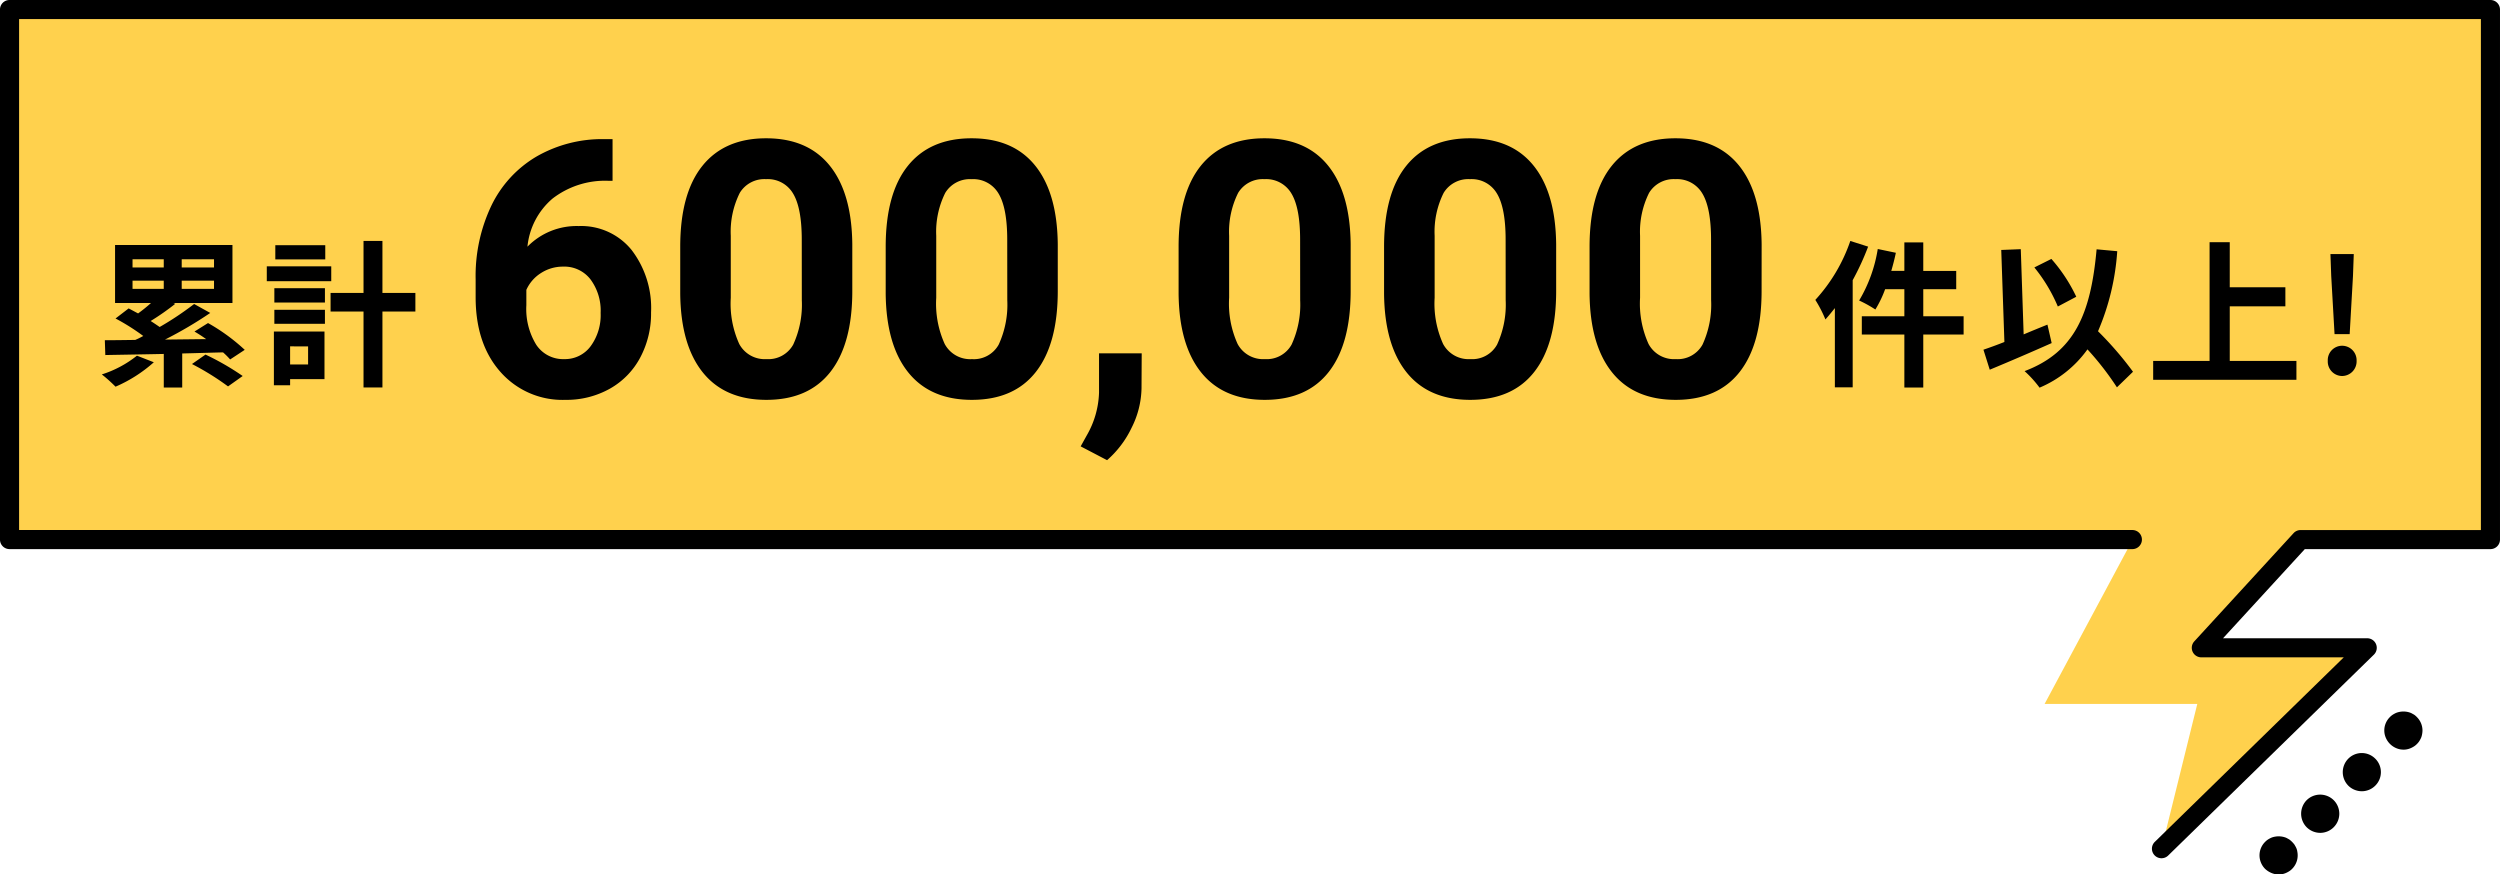 <svg xmlns="http://www.w3.org/2000/svg" width="349.04" height="122.092"><g data-name="グループ 15737"><g data-name="グループ 15737"><g data-name="グループ 15328"><path data-name="パス 37286" d="m301.778 118.495 28.726-28.05h-23.162l13.862-15.112h26.5v-74H1.333v74h296.424l-12.3 22.952h21.319Z" fill="#ffd14d"/><path data-name="パス 37287" d="M301.777 119.825a1.331 1.331 0 0 1-1.333-1.33 1.327 1.327 0 0 1 .4-.954l26.387-25.766h-19.89a1.332 1.332 0 0 1-1.334-1.33 1.331 1.331 0 0 1 .352-.9l13.862-15.11a1.333 1.333 0 0 1 .982-.432h25.17V2.664H2.665V74h295.09a1.333 1.333 0 0 1 1.291 1.374 1.332 1.332 0 0 1-1.291 1.291H1.331a1.332 1.332 0 0 1-1.333-1.333v-74A1.333 1.333 0 0 1 1.331 0h346.375a1.334 1.334 0 0 1 1.333 1.333v74a1.333 1.333 0 0 1-1.333 1.333h-25.918L310.37 89.112h20.131a1.333 1.333 0 0 1 1.333 1.333 1.332 1.332 0 0 1-.4.954l-28.726 28.05a1.325 1.325 0 0 1-.931.376Z"/><g data-name="グループ 15327"><path data-name="パス 37293" d="M318.125 122.09a2.634 2.634 0 0 1-.512-.054 2.985 2.985 0 0 1-1.368-.728 2.692 2.692 0 0 1-.782-1.883 2.66 2.66 0 0 1 .782-1.883 2.4 2.4 0 0 1 .408-.338 3.809 3.809 0 0 1 .462-.248 2.307 2.307 0 0 1 .5-.142 2.832 2.832 0 0 1 1.545.142c.16.072.3.16.462.248a3.541 3.541 0 0 1 .728.729c.088.16.178.3.248.462a1.784 1.784 0 0 1 .142.5 2.668 2.668 0 0 1-.728 2.416 2.228 2.228 0 0 1-.391.32 3.09 3.09 0 0 1-.462.248 2.512 2.512 0 0 1-1.031.214Z"/><path data-name="パス 37294" d="M322.05 115.499a2.7 2.7 0 0 1 0-3.785 2.685 2.685 0 0 1 3.767 0 2.67 2.67 0 0 1 .009 3.776l-.009.009a2.65 2.65 0 0 1-1.883.781 2.706 2.706 0 0 1-1.884-.781Zm5.809-5.809a2.685 2.685 0 0 1 0-3.767 2.648 2.648 0 0 1 3.745-.02l.022.02a2.65 2.65 0 0 1 .02 3.746l-.02.02a2.65 2.65 0 0 1-1.883.781 2.7 2.7 0 0 1-1.884-.778Z"/><path data-name="パス 37295" d="M335.552 104.662a2.632 2.632 0 0 1-.512-.054 2.685 2.685 0 0 1-.5-.16 2.745 2.745 0 0 1-1.6-1.936 2.641 2.641 0 0 1-.054-.512 2.624 2.624 0 0 1 .781-1.883 2.4 2.4 0 0 1 .408-.338 3.634 3.634 0 0 1 .462-.248 2.824 2.824 0 0 1 2.046 0c.16.072.3.16.462.248a2.342 2.342 0 0 1 .391.338 2.635 2.635 0 0 1 .781 1.883 2.863 2.863 0 0 1-.054.512 2.387 2.387 0 0 1-.142.5 4.108 4.108 0 0 1-.248.462 2.468 2.468 0 0 1-.338.408 2.183 2.183 0 0 1-.391.32 3.083 3.083 0 0 1-.462.248 2.512 2.512 0 0 1-1.031.214Z"/></g></g></g><path data-name="パス 717377" d="M5.918-2.53A15.256 15.256 0 0 1 1.012.088 20.436 20.436 0 0 1 2.926 1.8a19.784 19.784 0 0 0 5.346-3.41ZM5.3-13h4.358v1.144H5.3Zm0-2.992h4.358v1.144H5.3Zm11.376 1.142h-4.51v-1.144h4.51Zm0 2.992h-4.51V-13h4.51Zm4.29 8.514a26.845 26.845 0 0 0-5.126-3.74L13.948-5.9c.528.308 1.078.66 1.628 1.056l-5.742.066a56.729 56.729 0 0 0 6.314-3.718L13.9-9.746a42.514 42.514 0 0 1-4.814 3.212 41.32 41.32 0 0 0-1.254-.836 34.843 34.843 0 0 0 3.432-2.4l-.242-.11h8.228v-8.1H2.86v8.1h5.016a22.641 22.641 0 0 1-1.8 1.452c-.462-.242-.9-.484-1.32-.7l-1.83 1.406A30.279 30.279 0 0 1 6.8-5.28c-.374.2-.748.4-1.122.55-1.584.022-3.014.044-4.246.044L1.5-2.618c2.222-.044 5.082-.088 8.162-.154v4.686h2.574v-4.752c1.87-.044 3.806-.11 5.7-.154a10.466 10.466 0 0 1 .99.99ZM13.6-1.364a36.77 36.77 0 0 1 5.034 3.124L20.68.308a37.059 37.059 0 0 0-5.192-2.992Zm18.608-16.588h-6.974v1.98h6.974ZM33.044-15h-9v2.068h9ZM29.81-3.828V-1.3H27.3v-2.53ZM32.1-5.9h-7.064v7.5H27.3V.748h4.8Zm-7-1.078h7.062v-1.954H25.1Zm0-2.97h7.062v-2H25.1Zm19.69-1.342h-4.6v-7.26h-2.64v7.26h-4.6v2.6h4.6v10.6h2.64v-10.6h4.6Z" transform="translate(13.204 52.188)" style="isolation:isolate"/><path data-name="パス 717364" d="M258.333 33.642a23.3 23.3 0 0 1-4.884 8.228 17.879 17.879 0 0 1 1.408 2.728c.44-.484.88-1.034 1.32-1.584V54.08h2.488V39.12a37.269 37.269 0 0 0 2.156-4.686Zm15.818 10.516h-5.632v-3.784h4.6v-2.552h-4.6V33.84h-2.64v3.982h-1.826c.242-.836.462-1.672.638-2.53l-2.526-.528a20.193 20.193 0 0 1-2.6 7.194 16.907 16.907 0 0 1 2.266 1.254 15.525 15.525 0 0 0 1.364-2.838h2.684v3.784h-5.94v2.552h5.94v7.392h2.64V46.71h5.632Zm15.73-2.728a22.431 22.431 0 0 0-3.476-5.28l-2.376 1.188a22.42 22.42 0 0 1 3.278 5.456Zm-4.026 3.894c-1.1.44-2.222.9-3.322 1.364l-.4-11.9-2.728.11.44 12.848c-1.1.44-2.09.792-2.926 1.078l.88 2.794a380.922 380.922 0 0 0 8.646-3.718Zm11.946 6.578a47.981 47.981 0 0 0-4.884-5.654 34.006 34.006 0 0 0 2.684-11.176l-2.882-.264c-.814 9.042-3.08 14.366-10.054 17.006a15.382 15.382 0 0 1 2.09 2.31 15.708 15.708 0 0 0 6.688-5.346 40.363 40.363 0 0 1 4.114 5.3Zm13.508-1.514v-7.616h7.766V40.11h-7.766v-6.292h-2.816v16.57h-7.876v2.636h20v-2.636Zm14.63-3.74h2.112l.462-8.118.11-3.058h-3.258l.11 3.058Zm1.056 5.848a2.04 2.04 0 0 0 2.024-2.108 2.026 2.026 0 0 0-2.024-2.116 2.009 2.009 0 0 0-2 2.112 2.022 2.022 0 0 0 2 2.112Z"/><path data-name="パス 717363" d="M85.523 19.425v5.813h-.684a11.987 11.987 0 0 0-7.7 2.49 10.118 10.118 0 0 0-3.5 6.714 9.61 9.61 0 0 1 7.153-2.881 9.054 9.054 0 0 1 7.373 3.32 13.31 13.31 0 0 1 2.734 8.74 13.092 13.092 0 0 1-1.5 6.274 10.768 10.768 0 0 1-4.248 4.37 12.341 12.341 0 0 1-6.22 1.561 11.527 11.527 0 0 1-9.066-3.906q-3.459-3.906-3.459-10.425v-2.539a22.819 22.819 0 0 1 2.185-10.218 16.022 16.022 0 0 1 6.274-6.86 18.386 18.386 0 0 1 9.485-2.454Zm-6.885 17.8a5.629 5.629 0 0 0-3.1.891 5.366 5.366 0 0 0-2.051 2.356v2.148a9.531 9.531 0 0 0 1.392 5.53 4.494 4.494 0 0 0 3.905 1.988 4.444 4.444 0 0 0 3.674-1.794 7.328 7.328 0 0 0 1.4-4.651 7.314 7.314 0 0 0-1.416-4.687 4.612 4.612 0 0 0-3.804-1.783Zm40.356 3.413q0 7.373-3.052 11.279t-8.935 3.909q-5.811 0-8.887-3.833t-3.149-10.986v-6.543q0-7.446 3.088-11.3t8.9-3.857q5.811 0 8.887 3.821t3.148 10.97Zm-7.056-7.178q0-4.419-1.208-6.433a4.085 4.085 0 0 0-3.772-2.014 4.013 4.013 0 0 0-3.674 1.917 12.16 12.16 0 0 0-1.257 5.994v8.643a13.639 13.639 0 0 0 1.184 6.458 4.031 4.031 0 0 0 3.8 2.112 3.963 3.963 0 0 0 3.735-2.026 13.313 13.313 0 0 0 1.2-6.2Zm35.743 7.178q0 7.373-3.052 11.279t-8.935 3.909q-5.811 0-8.887-3.833t-3.15-10.986v-6.543q0-7.446 3.088-11.3t8.9-3.857q5.811 0 8.887 3.821t3.149 10.97Zm-7.056-7.175q0-4.419-1.208-6.433a4.085 4.085 0 0 0-3.772-2.014 4.013 4.013 0 0 0-3.674 1.917 12.16 12.16 0 0 0-1.257 5.994v8.643a13.639 13.639 0 0 0 1.184 6.458 4.031 4.031 0 0 0 3.8 2.112 3.963 3.963 0 0 0 3.735-2.026 13.313 13.313 0 0 0 1.2-6.2Zm13.94 30.786-3.686-1.929.879-1.582a12.685 12.685 0 0 0 1.685-5.937v-5.469h5.957l-.025 4.883a12.684 12.684 0 0 1-1.367 5.469 14.019 14.019 0 0 1-3.443 4.565Zm34.009-23.611q0 7.373-3.052 11.279t-8.935 3.909q-5.811 0-8.887-3.833t-3.149-10.986v-6.543q0-7.446 3.088-11.3t8.9-3.857q5.811 0 8.887 3.821t3.149 10.974Zm-7.056-7.178q0-4.419-1.208-6.433a4.085 4.085 0 0 0-3.772-2.014 4.013 4.013 0 0 0-3.674 1.917 12.16 12.16 0 0 0-1.257 5.994v8.643a13.639 13.639 0 0 0 1.184 6.458 4.031 4.031 0 0 0 3.8 2.112 3.963 3.963 0 0 0 3.735-2.026 13.313 13.313 0 0 0 1.2-6.2Zm35.747 7.178q0 7.373-3.052 11.279t-8.939 3.909q-5.811 0-8.887-3.833t-3.149-10.986v-6.543q0-7.446 3.088-11.3t8.9-3.857q5.811 0 8.887 3.821t3.152 10.97Zm-7.056-7.178q0-4.419-1.208-6.433a4.085 4.085 0 0 0-3.772-2.014 4.013 4.013 0 0 0-3.674 1.917 12.16 12.16 0 0 0-1.257 5.994v8.643a13.639 13.639 0 0 0 1.184 6.458 4.031 4.031 0 0 0 3.8 2.112 3.963 3.963 0 0 0 3.735-2.026 13.313 13.313 0 0 0 1.2-6.2Zm35.738 7.178q0 7.373-3.052 11.279t-8.93 3.909q-5.811 0-8.887-3.833t-3.149-10.986v-6.543q0-7.446 3.088-11.3t8.9-3.857q5.811 0 8.887 3.821t3.149 10.974Zm-7.056-7.178q0-4.419-1.208-6.433a4.085 4.085 0 0 0-3.772-2.014 4.013 4.013 0 0 0-3.674 1.917 12.16 12.16 0 0 0-1.257 5.994v8.643a13.639 13.639 0 0 0 1.185 6.459 4.031 4.031 0 0 0 3.8 2.112 3.963 3.963 0 0 0 3.735-2.026 13.313 13.313 0 0 0 1.2-6.2Z"/></g></svg>